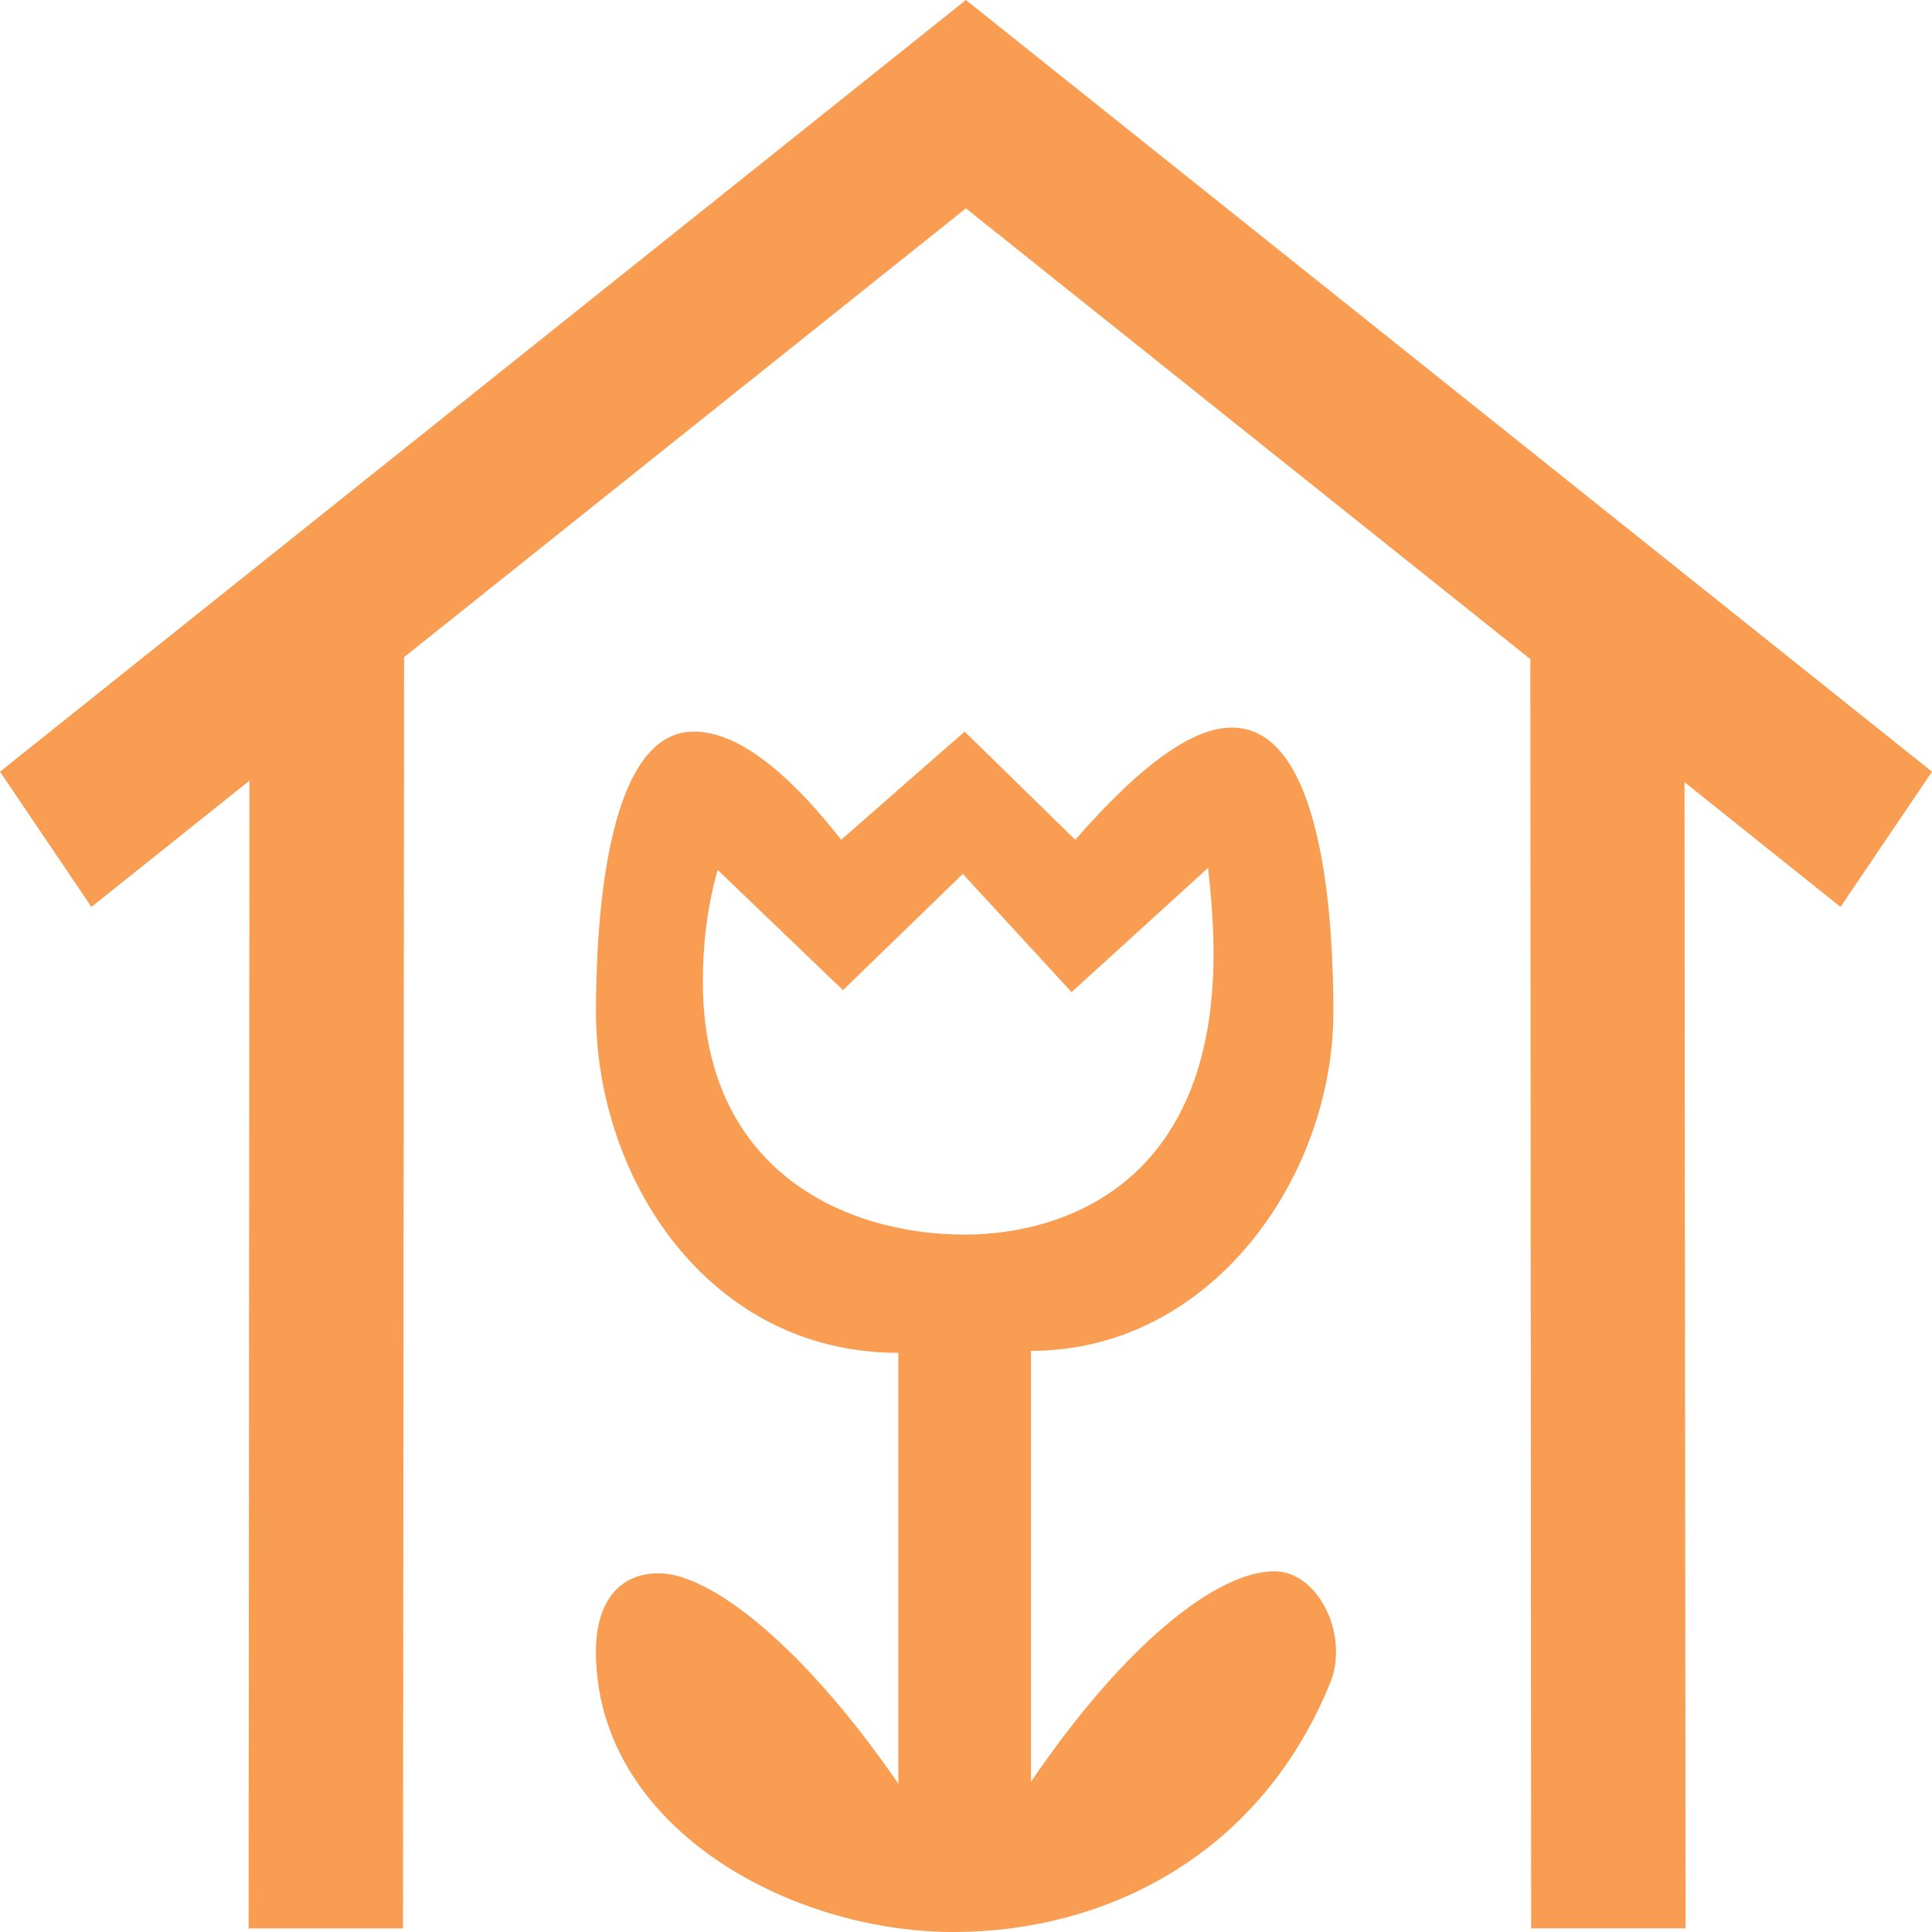 <?xml version="1.0" encoding="UTF-8"?> <svg xmlns="http://www.w3.org/2000/svg" width="40" height="40" viewBox="0 0 40 40" fill="none"> <path d="M5.165 16.163L5.147 39.925H8.344L8.366 13.606L19.998 4.314L31.684 13.646L31.701 39.924H34.898L34.876 16.194L38.106 18.777L40 15.977L19.998 0L0 15.977L1.893 18.777L5.165 16.163Z" fill="#F89D51"></path> <path d="M21.346 27.968C25.087 27.968 27.606 24.358 27.606 20.955C27.606 19.13 27.415 15.064 25.506 15.064C24.743 15.064 23.712 15.728 22.262 17.387L19.972 15.147L17.415 17.387C16.117 15.728 15.125 15.147 14.362 15.147C12.492 15.147 12.339 19.338 12.339 20.956C12.339 24.399 14.667 28.009 18.599 28.009V36.93C16.69 34.15 14.743 32.573 13.636 32.573C12.797 32.573 12.338 33.196 12.338 34.191C12.338 37.8 16.308 40 19.744 40C22.873 40 26.118 38.423 27.568 34.772C27.911 33.776 27.263 32.532 26.385 32.532C25.202 32.532 23.294 34.026 21.346 36.889V27.968ZM19.972 25.561C17.491 25.561 14.552 24.233 14.552 20.333C14.552 19.587 14.628 18.84 14.858 18.01L17.453 20.5L19.934 18.093L22.186 20.541L25.011 17.969C25.087 18.633 25.125 19.213 25.125 19.753C25.125 24.565 21.957 25.561 19.972 25.561L19.972 25.561Z" fill="#F89D51"></path> </svg> 